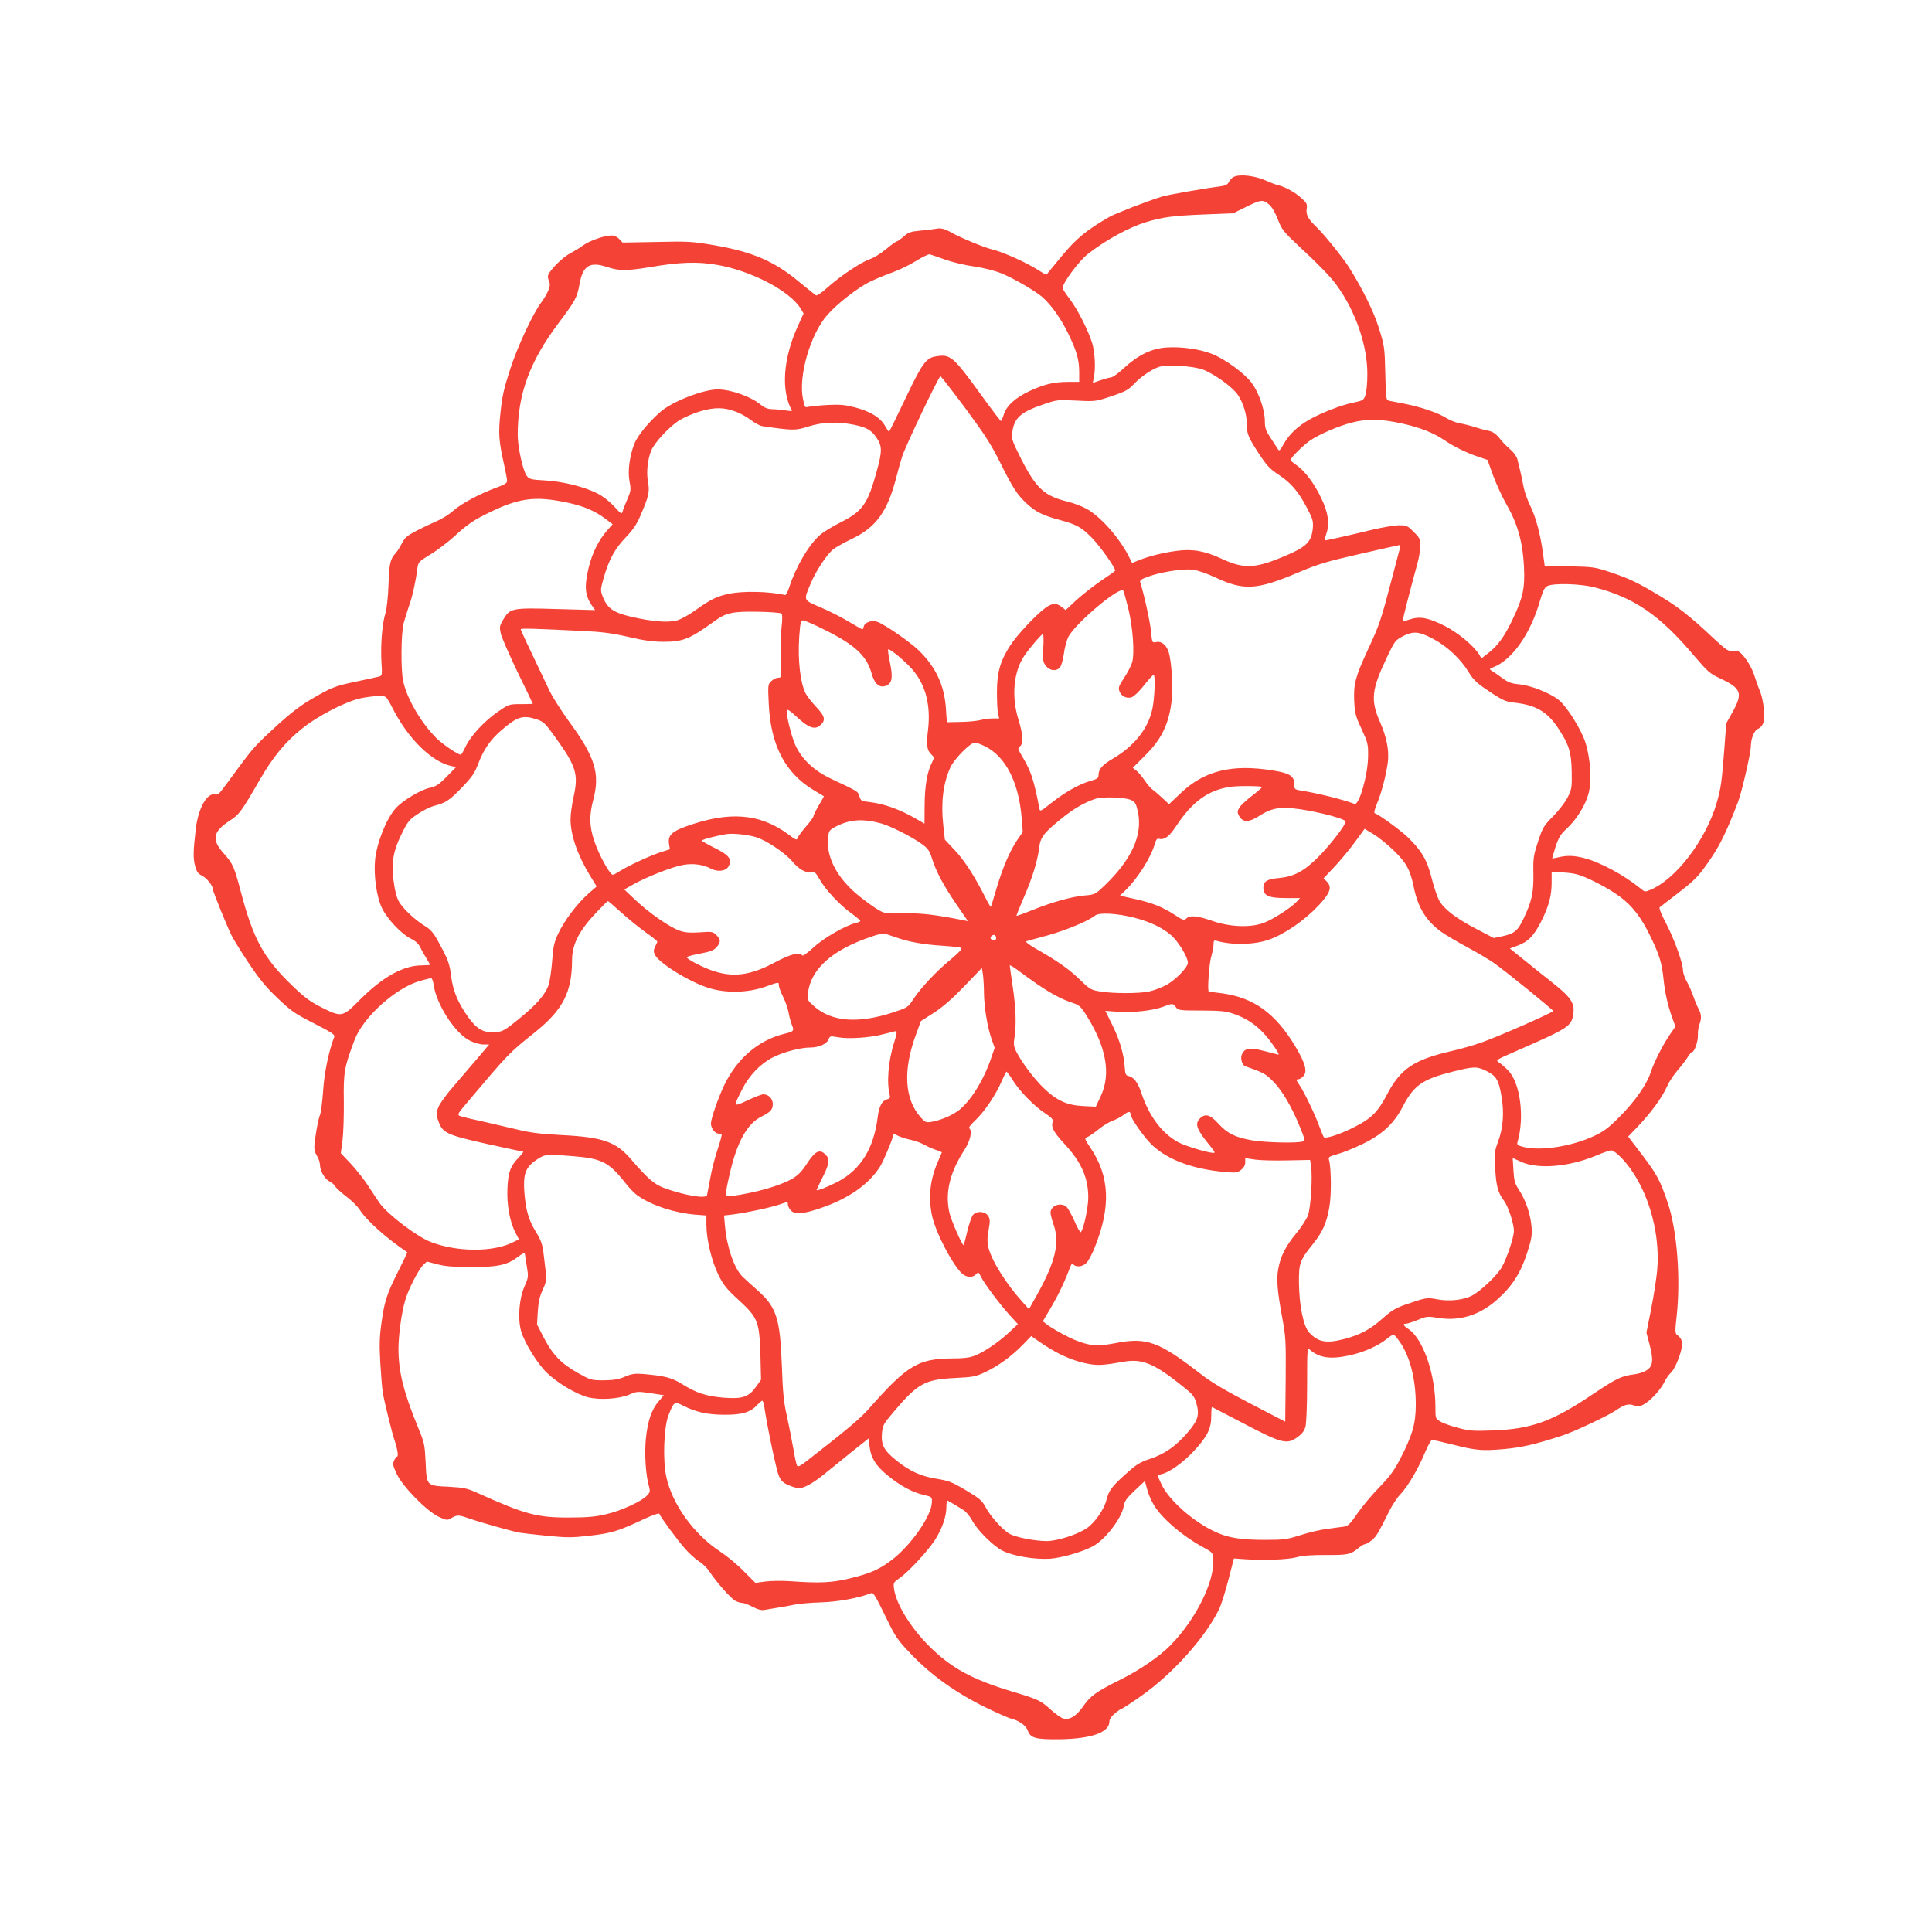 <?xml version="1.0" standalone="no"?>
<!DOCTYPE svg PUBLIC "-//W3C//DTD SVG 20010904//EN"
 "http://www.w3.org/TR/2001/REC-SVG-20010904/DTD/svg10.dtd">
<svg version="1.0" xmlns="http://www.w3.org/2000/svg"
 width="1280pt" height="1280pt" viewBox="0 0 1280 1280"
 preserveAspectRatio="xMidYMid meet">
<g transform="translate(0,1280) scale(0.1,-0.1)"
fill="#f44336" stroke="none">
<path d="M8174 11628 c-12 -5 -26 -21 -32 -33 -9 -18 -22 -25 -59 -30 -97 -12
-349 -56 -383 -67 -95 -29 -310 -112 -350 -135 -153 -88 -219 -143 -316 -260
-54 -65 -99 -120 -100 -122 -2 -2 -25 10 -51 27 -81 52 -234 121 -308 139 -58
14 -218 81 -275 114 -38 22 -67 30 -95 24 -16 -3 -64 -9 -106 -13 -66 -6 -81
-11 -113 -40 -20 -17 -41 -32 -46 -32 -5 0 -36 -23 -70 -51 -34 -28 -82 -58
-107 -66 -59 -20 -200 -115 -281 -188 -34 -31 -68 -55 -75 -52 -6 3 -60 46
-119 95 -162 133 -304 194 -560 238 -142 24 -169 26 -378 21 l-225 -4 -22 23
c-14 15 -33 24 -52 24 -47 0 -148 -36 -188 -66 -20 -15 -58 -38 -84 -52 -55
-27 -149 -124 -149 -153 0 -11 5 -29 10 -40 11 -20 -11 -75 -55 -134 -55 -74
-155 -288 -204 -438 -42 -129 -54 -181 -65 -289 -15 -140 -12 -187 24 -348 11
-49 20 -98 20 -107 0 -13 -19 -25 -67 -42 -108 -39 -237 -107 -289 -154 -27
-24 -76 -55 -109 -69 -33 -14 -94 -43 -135 -64 -63 -33 -78 -46 -97 -83 -12
-24 -31 -54 -41 -65 -37 -40 -43 -67 -48 -209 -3 -85 -12 -161 -20 -189 -22
-67 -33 -211 -27 -321 6 -93 5 -94 -18 -100 -13 -3 -79 -18 -146 -32 -144 -30
-167 -39 -300 -117 -69 -40 -138 -93 -220 -167 -148 -136 -162 -151 -262 -286
-44 -60 -93 -127 -109 -147 -19 -26 -32 -35 -45 -32 -53 16 -112 -87 -129
-221 -18 -150 -19 -200 -6 -250 11 -41 19 -53 47 -67 31 -16 71 -65 71 -89 0
-15 96 -251 125 -308 12 -25 63 -107 112 -181 69 -103 113 -158 190 -231 92
-88 114 -103 243 -169 114 -58 140 -75 135 -88 -37 -96 -67 -241 -74 -357 -5
-71 -14 -143 -20 -159 -7 -16 -16 -57 -22 -90 -22 -131 -22 -144 0 -182 12
-19 21 -47 21 -61 0 -39 30 -92 61 -109 16 -8 33 -22 38 -32 5 -10 39 -41 74
-68 36 -27 77 -68 91 -90 44 -70 180 -191 314 -280 2 -1 -26 -60 -62 -131 -75
-150 -90 -197 -110 -348 -12 -87 -13 -141 -6 -260 5 -82 12 -168 16 -190 8
-53 61 -270 79 -320 18 -54 26 -105 16 -105 -4 0 -13 -12 -20 -26 -10 -23 -8
-35 18 -90 39 -84 200 -247 279 -284 52 -23 55 -24 84 -7 38 22 46 21 116 -3
70 -25 284 -85 332 -94 19 -3 102 -13 185 -21 134 -13 164 -13 284 1 142 16
188 30 356 109 58 27 101 42 103 36 7 -21 120 -174 170 -231 28 -32 70 -70 94
-85 24 -15 55 -46 70 -69 44 -68 141 -177 170 -192 15 -8 36 -14 47 -14 11 0
42 -12 68 -26 33 -17 57 -24 78 -20 17 3 57 9 90 15 33 5 83 14 110 20 28 6
106 13 175 15 114 4 246 28 332 61 14 6 30 -21 91 -147 72 -147 79 -159 176
-260 132 -138 296 -255 489 -349 78 -38 155 -72 170 -75 53 -13 98 -45 111
-79 18 -51 53 -60 215 -58 207 3 326 46 326 117 0 16 13 35 37 55 21 17 41 31
46 31 5 0 61 37 125 82 208 145 426 387 518 575 14 28 42 116 62 195 l37 143
70 -5 c126 -9 290 -3 346 13 37 11 97 15 195 15 147 -1 162 3 217 48 16 13 35
24 42 24 7 0 27 12 44 26 30 25 41 44 118 198 19 37 51 86 72 107 48 50 119
171 162 276 19 45 40 83 47 83 7 0 66 -13 130 -29 160 -41 198 -44 342 -32
120 11 202 29 385 88 79 25 306 132 361 169 55 38 83 46 118 33 26 -9 38 -9
62 4 45 23 113 95 139 147 13 26 31 52 40 60 23 19 50 75 70 142 17 60 11 89
-24 114 -13 10 -14 25 -3 121 28 254 3 576 -60 758 -50 146 -70 184 -168 313
l-93 122 70 73 c84 89 155 186 187 258 13 30 44 77 69 106 25 29 55 68 67 87
12 20 25 36 30 36 16 0 41 71 39 112 -1 24 4 56 10 71 15 39 14 67 -5 102 -9
17 -25 54 -35 84 -10 30 -30 74 -44 99 -14 24 -25 58 -25 74 0 48 -57 204
-112 311 -31 58 -48 101 -42 106 5 4 57 45 115 89 123 94 146 119 231 245 56
83 106 188 173 364 25 65 85 326 85 370 0 49 23 105 47 114 13 5 28 21 34 36
15 38 4 153 -20 212 -11 25 -27 70 -36 100 -17 56 -57 122 -93 155 -15 13 -31
17 -53 14 -28 -4 -41 4 -123 80 -168 158 -240 214 -389 302 -114 68 -177 98
-275 131 -126 43 -128 43 -292 47 l-166 4 -12 86 c-17 125 -47 237 -84 312
-18 36 -38 92 -44 125 -6 33 -16 80 -22 105 -7 25 -14 58 -18 74 -3 17 -22 45
-42 63 -46 42 -45 40 -82 85 -22 26 -43 39 -68 44 -20 3 -62 15 -93 25 -31 10
-76 21 -100 25 -24 4 -63 20 -88 35 -53 34 -168 73 -276 94 -44 9 -90 18 -102
20 -20 5 -21 10 -25 182 -4 172 -6 182 -42 298 -35 112 -107 258 -199 405 -35
57 -171 225 -216 267 -54 51 -70 81 -64 120 5 29 1 38 -32 68 -40 38 -111 78
-160 89 -16 4 -48 16 -70 26 -73 35 -180 49 -221 28z m234 -183 c19 -16 40
-52 58 -98 25 -65 36 -80 123 -162 156 -146 225 -217 267 -275 126 -173 205
-402 203 -594 0 -55 -6 -116 -13 -135 -12 -33 -16 -35 -82 -49 -76 -15 -210
-67 -289 -112 -77 -44 -133 -97 -168 -158 -27 -48 -32 -53 -41 -37 -6 9 -28
43 -48 74 -32 48 -38 64 -38 111 0 74 -41 193 -88 254 -47 63 -177 158 -262
191 -80 32 -199 49 -299 43 -99 -6 -188 -48 -283 -135 -37 -35 -76 -63 -86
-63 -9 -1 -41 -9 -70 -19 l-52 -18 7 36 c13 60 7 173 -12 231 -29 89 -96 220
-147 288 -27 35 -48 68 -48 73 0 34 105 176 166 225 115 91 271 177 386 212
107 33 179 43 384 51 l194 8 73 36 c113 56 123 57 165 22z m-2146 -365 c47
-17 135 -38 195 -46 66 -10 136 -28 180 -46 80 -33 214 -111 265 -153 60 -51
128 -146 177 -249 56 -116 71 -170 71 -255 l0 -61 -70 0 c-95 0 -161 -15 -259
-61 -96 -45 -154 -98 -172 -159 -7 -22 -15 -40 -18 -39 -3 0 -60 75 -126 166
-192 265 -207 277 -304 262 -66 -10 -91 -45 -206 -287 -55 -116 -102 -211
-105 -212 -3 0 -15 18 -28 41 -31 53 -94 92 -194 119 -69 18 -99 21 -183 17
-55 -3 -112 -9 -127 -12 -25 -7 -27 -5 -38 52 -32 150 49 430 162 557 64 74
205 183 283 220 39 19 105 46 147 61 43 15 113 49 155 75 43 27 85 47 93 45 8
-2 54 -18 102 -35z m-1510 -35 c227 -39 483 -174 553 -290 l19 -32 -37 -81
c-99 -216 -114 -431 -40 -563 2 -3 -18 -2 -44 2 -26 4 -66 8 -88 8 -30 1 -50
9 -77 31 -64 53 -197 100 -283 100 -96 0 -303 -81 -380 -149 -82 -72 -153
-160 -174 -215 -31 -84 -43 -180 -30 -247 10 -52 9 -62 -14 -115 -14 -33 -29
-69 -32 -82 -6 -21 -10 -18 -57 34 -31 33 -75 67 -110 85 -87 44 -228 79 -346
86 -93 5 -105 8 -122 30 -25 32 -60 189 -60 272 0 269 79 486 271 741 113 151
122 168 139 260 22 121 68 149 182 111 77 -26 129 -26 277 -2 203 35 324 39
453 16z m3219 -694 c75 -29 197 -117 230 -167 36 -54 59 -128 59 -190 0 -68 9
-90 82 -202 51 -77 72 -100 129 -137 82 -54 130 -110 187 -218 39 -73 43 -88
40 -134 -8 -88 -38 -122 -161 -176 -217 -95 -291 -100 -445 -28 -112 52 -194
66 -300 51 -89 -12 -175 -34 -243 -60 l-49 -20 -21 43 c-64 125 -184 261 -278
315 -30 17 -86 38 -125 48 -156 37 -211 88 -311 284 -59 118 -64 132 -59 173
14 101 55 137 219 192 76 26 87 27 203 21 109 -6 130 -5 190 14 137 44 154 53
196 97 42 45 108 91 161 111 49 19 229 8 296 -17z m-1576 -255 c127 -172 169
-236 229 -356 84 -170 116 -219 179 -277 58 -54 107 -78 215 -107 114 -31 144
-47 213 -116 55 -55 162 -206 157 -221 -2 -4 -44 -34 -94 -67 -49 -34 -122
-91 -162 -127 l-72 -67 -26 21 c-36 28 -64 26 -110 -8 -62 -45 -188 -180 -232
-249 -65 -101 -87 -177 -87 -307 0 -60 3 -125 7 -142 l8 -33 -43 0 c-23 0 -59
-5 -79 -10 -20 -6 -79 -12 -131 -13 l-94 -2 -6 90 c-10 153 -66 274 -178 384
-58 57 -227 174 -276 191 -37 13 -83 -2 -90 -30 -3 -11 -7 -20 -10 -20 -2 0
-42 23 -89 51 -47 29 -131 71 -187 95 -117 50 -114 44 -67 156 35 85 110 198
152 230 18 14 73 44 122 68 158 75 233 177 291 395 14 55 33 123 42 150 19 64
245 536 254 533 4 -2 78 -97 164 -212z m-1516 -25 c27 -10 70 -34 96 -54 26
-20 61 -39 79 -41 200 -29 217 -29 301 -2 95 30 195 34 307 11 80 -17 112 -35
145 -85 38 -55 38 -89 3 -217 -61 -223 -94 -269 -239 -343 -53 -26 -115 -64
-138 -84 -74 -64 -159 -209 -204 -346 -9 -30 -22 -54 -28 -52 -105 24 -277 28
-372 8 -80 -17 -123 -38 -222 -109 -41 -30 -96 -60 -121 -67 -60 -17 -167 -8
-305 24 -118 28 -158 56 -188 134 -16 42 -15 46 7 125 34 119 74 193 147 268
49 52 72 85 99 150 53 123 59 152 47 218 -12 61 -2 149 22 207 22 53 123 161
188 201 32 19 95 46 140 59 93 27 156 26 236 -5z m4410 -77 c120 -26 210 -62
283 -112 60 -41 142 -81 218 -107 l65 -22 37 -103 c21 -56 62 -146 93 -200 71
-124 105 -248 112 -410 6 -138 -7 -199 -73 -338 -53 -114 -101 -181 -163 -228
l-46 -36 -14 24 c-37 60 -143 148 -231 192 -108 54 -162 64 -227 43 -26 -9
-49 -14 -50 -13 -3 3 53 220 96 376 12 41 21 97 21 124 0 44 -4 53 -44 92 -40
41 -47 44 -97 44 -30 0 -111 -14 -179 -30 -130 -32 -299 -70 -311 -70 -4 0 0
19 8 43 24 67 13 141 -34 238 -46 97 -108 179 -163 217 -22 15 -39 30 -40 33
-1 15 85 100 132 132 66 43 182 93 273 117 99 26 196 25 334 -6z m-5525 -525
c103 -22 180 -55 247 -106 l48 -36 -38 -43 c-55 -63 -98 -149 -121 -245 -30
-126 -25 -184 23 -253 l20 -28 -254 7 c-298 9 -310 6 -355 -70 -25 -43 -26
-50 -16 -93 6 -26 56 -140 111 -255 56 -114 101 -208 101 -210 0 -1 -36 -2
-79 -2 -78 0 -80 -1 -150 -49 -89 -60 -183 -161 -216 -232 -14 -30 -28 -54
-32 -54 -19 0 -121 69 -162 110 -102 102 -196 263 -220 378 -16 75 -14 315 3
382 8 30 24 81 35 113 22 58 44 158 56 248 6 46 7 47 90 98 46 28 122 86 168
129 59 55 112 93 174 124 233 120 338 136 567 87z m5512 -296 c-3 -10 -28
-106 -56 -213 -70 -268 -81 -300 -154 -457 -86 -186 -99 -233 -94 -347 4 -82
9 -101 49 -186 41 -90 44 -100 43 -180 -1 -123 -59 -328 -90 -316 -79 30 -240
70 -364 90 -33 6 -35 9 -35 42 0 52 -31 72 -140 89 -273 45 -457 -1 -614 -151
l-76 -72 -45 42 c-25 23 -54 48 -66 56 -11 8 -35 36 -52 62 -18 26 -43 55 -55
64 l-22 17 82 82 c99 98 146 187 169 317 16 86 13 237 -7 343 -11 62 -48 100
-89 91 -27 -5 -27 -5 -34 70 -6 63 -45 242 -71 323 -5 16 3 23 50 40 83 31
230 54 295 47 34 -4 93 -24 153 -52 187 -88 274 -83 543 31 140 59 189 74 414
125 140 32 259 59 263 59 5 1 6 -7 3 -16z m1287 -264 c263 -67 435 -185 663
-456 89 -104 102 -116 173 -149 138 -65 149 -96 80 -221 l-42 -75 -13 -172
c-17 -221 -22 -254 -50 -354 -71 -245 -270 -507 -439 -577 -36 -16 -38 -15
-68 10 -105 86 -266 173 -372 200 -67 17 -112 19 -170 5 -22 -5 -40 -8 -41 -7
-1 1 9 36 22 77 21 62 33 83 74 120 64 59 123 153 144 231 23 81 14 231 -20
339 -28 89 -126 244 -180 285 -60 46 -181 93 -256 101 -56 5 -76 13 -117 43
-27 20 -57 41 -68 47 -17 11 -16 13 10 23 126 49 248 223 310 442 19 64 30 87
48 96 40 21 218 16 312 -8z m-3088 -140 c30 -122 43 -294 26 -356 -6 -22 -30
-69 -53 -103 -35 -53 -40 -66 -32 -88 12 -35 49 -53 83 -41 14 5 51 40 81 79
30 38 58 69 63 69 13 1 7 -158 -9 -229 -29 -130 -120 -243 -259 -325 -72 -42
-97 -71 -97 -110 0 -21 -8 -26 -57 -40 -75 -22 -164 -73 -256 -145 -70 -56
-75 -58 -79 -37 -35 187 -56 249 -111 341 -32 54 -34 60 -18 71 25 18 22 75
-10 179 -47 153 -32 316 39 421 36 53 115 145 124 145 4 0 5 -42 2 -92 -4 -84
-2 -96 18 -120 25 -33 69 -37 92 -10 9 9 20 49 26 88 5 40 18 89 28 110 40 88
346 346 366 310 4 -8 19 -60 33 -117z m-2297 -34 c6 -6 6 -41 0 -90 -5 -44 -7
-137 -5 -207 6 -127 5 -128 -17 -128 -12 0 -33 -10 -45 -22 -23 -21 -24 -25
-18 -147 12 -277 108 -462 298 -576 35 -21 65 -39 67 -40 1 -1 -13 -28 -33
-60 -19 -33 -35 -64 -35 -71 0 -7 -22 -38 -50 -70 -27 -31 -52 -65 -55 -75 -6
-17 -12 -15 -58 20 -191 143 -396 159 -684 55 -92 -33 -118 -60 -111 -112 l6
-39 -57 -18 c-68 -21 -220 -91 -279 -129 -42 -26 -44 -27 -58 -9 -34 43 -85
144 -108 215 -31 93 -33 165 -6 267 47 176 13 285 -160 521 -50 69 -109 161
-130 205 -154 323 -190 399 -190 406 0 7 83 5 405 -11 134 -6 200 -15 310 -40
102 -24 164 -32 230 -32 130 0 173 17 339 137 77 56 120 65 288 62 81 -1 151
-7 156 -12z m278 -104 c206 -101 285 -174 318 -291 20 -71 51 -99 94 -84 42
15 49 52 29 151 -10 47 -16 88 -13 90 10 10 129 -91 172 -146 81 -102 111
-233 92 -391 -12 -97 -7 -131 23 -159 19 -18 19 -21 6 -48 -34 -64 -50 -157
-51 -284 l-1 -126 -50 29 c-112 65 -214 102 -313 114 -55 6 -59 8 -68 38 -10
33 -4 30 -189 117 -112 53 -192 128 -235 221 -29 64 -67 224 -56 235 4 4 23
-9 44 -28 99 -94 141 -110 182 -69 31 31 24 57 -34 118 -29 31 -60 71 -68 87
-36 72 -53 219 -43 375 7 95 10 110 25 110 9 0 71 -26 136 -59z m4038 -63 c94
-50 183 -133 236 -221 26 -43 52 -70 103 -105 117 -80 140 -91 197 -97 143
-15 218 -58 291 -166 73 -110 90 -161 92 -293 2 -105 0 -114 -27 -169 -16 -32
-60 -88 -96 -125 -62 -62 -69 -74 -100 -167 -30 -92 -33 -109 -31 -213 2 -127
-10 -182 -65 -298 -38 -81 -62 -100 -141 -117 l-56 -12 -113 59 c-136 71 -214
130 -248 188 -13 24 -36 90 -50 147 -30 121 -66 184 -159 274 -51 49 -189 149
-220 160 -5 1 2 30 16 63 30 70 62 196 72 275 9 78 -8 164 -50 261 -66 148
-59 217 42 429 53 112 57 117 106 143 71 36 105 34 201 -16z m-6938 -386 c6
-4 26 -36 44 -72 101 -201 258 -356 389 -385 l33 -7 -63 -64 c-52 -53 -71 -65
-113 -74 -60 -13 -182 -86 -225 -136 -62 -69 -125 -229 -136 -341 -10 -102 10
-245 45 -318 35 -73 128 -172 192 -204 33 -16 52 -35 64 -60 9 -20 28 -53 41
-73 12 -21 23 -39 23 -40 0 -2 -26 -3 -58 -4 -122 -1 -259 -78 -410 -230 -113
-114 -118 -115 -252 -48 -75 38 -111 64 -195 145 -190 184 -257 306 -341 627
-42 158 -51 180 -110 246 -85 94 -75 146 43 222 57 36 76 63 193 266 89 154
169 251 280 340 106 86 297 184 395 203 80 15 145 18 161 7z m1000 -148 c45
-15 56 -25 124 -120 137 -190 153 -243 121 -390 -12 -52 -21 -120 -21 -152 0
-104 45 -234 127 -370 l46 -75 -55 -48 c-73 -64 -159 -178 -199 -263 -28 -59
-34 -86 -41 -185 -5 -64 -16 -135 -24 -159 -24 -64 -80 -128 -194 -221 -92
-75 -109 -85 -152 -89 -80 -8 -126 17 -183 95 -71 99 -103 176 -116 274 -10
86 -20 111 -87 234 -30 55 -49 77 -87 100 -68 42 -142 112 -171 160 -16 28
-27 70 -36 136 -16 127 -3 201 54 316 39 80 49 92 106 130 35 24 82 47 105 53
80 21 101 34 184 119 72 75 87 97 113 165 36 93 78 154 152 218 107 92 142
102 234 72z m2971 -179 c136 -68 223 -238 242 -477 l7 -90 -35 -51 c-51 -76
-95 -178 -137 -317 -20 -69 -38 -127 -40 -129 -1 -1 -19 29 -38 67 -69 137
-138 244 -202 311 l-64 68 -11 99 c-16 149 0 277 48 381 26 56 132 163 162
163 9 0 40 -11 68 -25z m1835 -268 c4 -1 -25 -27 -64 -57 -40 -30 -79 -67 -88
-82 -13 -25 -13 -31 0 -55 24 -43 66 -42 132 1 72 47 126 60 218 51 116 -10
329 -61 354 -85 12 -12 -95 -153 -183 -241 -93 -92 -159 -127 -256 -136 -78
-6 -105 -23 -105 -62 0 -56 33 -71 151 -71 l92 0 -24 -26 c-39 -41 -163 -120
-221 -140 -88 -31 -221 -25 -334 14 -101 35 -149 40 -174 17 -15 -14 -23 -12
-76 23 -80 52 -148 80 -265 106 l-99 22 36 35 c79 76 167 214 194 305 10 34
16 41 32 36 31 -8 66 18 105 77 115 176 225 253 383 270 55 5 166 4 192 -2z
m-867 -88 c26 -12 32 -23 44 -79 33 -151 -42 -315 -220 -486 -63 -60 -65 -61
-135 -67 -86 -8 -214 -44 -348 -98 -54 -22 -100 -38 -102 -37 -1 2 20 54 47
117 57 130 94 249 104 336 8 69 31 98 154 197 76 61 146 101 216 125 51 16
199 12 240 -8z m-1655 -155 c65 -19 206 -90 270 -138 37 -27 49 -43 64 -92 27
-87 76 -179 162 -305 l77 -112 -34 7 c-184 36 -273 47 -390 45 -121 -3 -127
-2 -172 24 -25 15 -80 54 -121 87 -150 119 -227 266 -209 399 5 38 10 44 55
67 91 46 178 51 298 18z m3394 -179 c83 -80 109 -128 132 -240 28 -137 81
-225 182 -298 26 -19 103 -65 172 -102 69 -37 148 -84 176 -104 78 -54 394
-311 394 -319 -1 -10 -357 -167 -470 -207 -52 -19 -147 -46 -210 -60 -244 -57
-331 -116 -420 -285 -62 -119 -106 -162 -223 -220 -91 -46 -185 -76 -196 -64
-4 5 -18 38 -31 74 -25 71 -101 229 -131 272 -23 31 -23 38 -6 38 8 0 22 9 32
20 28 31 14 84 -51 194 -134 224 -278 328 -494 356 -41 5 -78 10 -81 10 -11 0
1 183 16 233 8 28 15 64 15 80 0 26 3 29 23 23 101 -29 250 -25 343 8 105 37
236 127 330 227 79 85 91 122 53 160 l-20 20 71 75 c39 42 101 115 136 164
l65 89 61 -37 c33 -20 92 -68 132 -107z m-4227 89 c65 -18 192 -103 240 -159
44 -53 91 -80 126 -73 24 5 30 -1 57 -48 38 -67 131 -168 209 -224 34 -25 61
-48 61 -51 0 -4 -12 -10 -27 -13 -71 -17 -215 -100 -282 -162 -39 -36 -72 -60
-76 -54 -15 25 -78 9 -179 -45 -169 -91 -288 -104 -432 -50 -67 25 -154 72
-154 83 0 4 39 15 88 24 69 13 92 22 110 43 28 33 28 50 -2 80 -23 23 -29 24
-109 18 -64 -4 -96 -2 -132 10 -67 23 -201 116 -292 201 l-77 73 64 36 c91 50
254 114 327 127 66 11 130 3 185 -26 45 -23 100 -15 116 18 22 47 2 73 -93
120 -47 23 -85 45 -85 49 0 7 109 35 165 43 44 6 133 -3 192 -20z m5433 -245
c64 -14 214 -91 294 -151 82 -61 142 -140 201 -263 59 -122 75 -174 86 -279
10 -96 29 -181 60 -264 l19 -53 -39 -57 c-48 -71 -103 -180 -126 -250 -25 -77
-104 -190 -204 -290 -68 -69 -102 -96 -163 -125 -148 -71 -358 -105 -474 -76
-40 10 -45 15 -40 33 48 165 18 392 -62 474 -20 21 -48 45 -61 53 -24 15 -21
17 120 78 346 152 361 161 373 247 9 69 -18 109 -143 207 -57 45 -143 114
-191 153 l-87 70 49 18 c70 25 110 65 157 158 52 102 71 173 71 261 l0 67 58
0 c31 0 77 -5 102 -11z m-6326 -253 c44 -40 117 -99 161 -131 44 -31 80 -60
80 -64 -1 -3 -7 -18 -15 -33 -10 -21 -11 -34 -2 -52 25 -55 229 -182 359 -222
112 -35 259 -32 374 9 90 32 89 32 89 9 0 -11 13 -45 29 -78 16 -32 32 -79 36
-104 4 -25 14 -60 21 -79 17 -41 14 -45 -49 -60 -172 -42 -316 -165 -401 -345
-39 -83 -86 -219 -86 -250 0 -29 27 -66 49 -66 10 0 20 -2 22 -5 3 -2 -9 -48
-27 -101 -18 -53 -40 -140 -49 -193 -10 -53 -19 -102 -21 -110 -8 -25 -159 1
-288 50 -62 23 -107 63 -214 187 -101 118 -186 148 -463 162 -149 8 -210 16
-310 41 -68 16 -175 41 -237 55 -63 13 -121 28 -129 32 -12 7 -6 18 29 60 307
364 293 349 476 496 182 147 241 263 242 473 0 108 47 199 169 326 35 37 66
67 69 67 2 0 41 -33 86 -74z m3401 -36 c104 -27 189 -67 246 -118 47 -42 109
-144 109 -180 0 -32 -87 -120 -149 -151 -31 -16 -80 -34 -109 -40 -67 -14
-236 -14 -322 0 -61 10 -69 14 -135 78 -72 70 -150 125 -290 204 -48 28 -74
48 -65 51 8 2 74 21 145 40 124 35 267 95 310 130 26 22 147 15 260 -14z
m-1580 -130 c83 -30 183 -48 311 -56 60 -4 115 -10 122 -14 10 -5 -11 -27 -65
-73 -101 -83 -201 -190 -250 -264 -38 -58 -39 -58 -135 -90 -231 -76 -407 -63
-523 39 -46 41 -47 43 -42 89 19 160 162 287 422 374 38 14 77 22 85 20 8 -2
42 -14 75 -25z m665 -6 c0 -17 -26 -19 -36 -3 -7 12 15 31 28 23 4 -3 8 -12 8
-20z m270 -303 c95 -65 161 -100 235 -125 43 -14 55 -24 87 -74 137 -214 171
-396 100 -546 l-32 -68 -82 4 c-108 5 -177 36 -263 119 -64 62 -145 169 -183
244 -16 33 -18 49 -11 90 13 84 10 193 -11 335 -11 74 -20 139 -20 143 0 5 21
-7 48 -27 26 -20 85 -62 132 -95z m-351 -57 c1 -96 22 -226 50 -307 l21 -59
-21 -61 c-50 -152 -141 -297 -221 -356 -46 -34 -122 -65 -180 -74 -33 -5 -40
-2 -69 31 -107 122 -118 313 -29 552 l31 85 86 55 c60 39 120 91 202 176 l116
121 7 -41 c3 -23 7 -78 7 -122z m-3646 51 c18 -129 142 -321 239 -369 29 -15
69 -26 91 -26 l38 0 -78 -92 c-43 -51 -115 -135 -160 -187 -46 -52 -90 -114
-99 -137 -16 -41 -16 -47 2 -96 27 -74 56 -88 326 -148 124 -27 229 -50 234
-50 4 0 -8 -17 -28 -37 -57 -60 -71 -97 -76 -204 -5 -110 14 -218 52 -294 l24
-46 -39 -19 c-128 -66 -368 -66 -541 0 -92 34 -286 181 -342 258 -14 20 -48
71 -75 113 -27 42 -79 108 -116 148 l-67 71 11 82 c6 46 10 164 9 263 -3 192
3 225 71 405 57 151 272 345 433 391 35 10 68 18 74 18 6 1 14 -19 17 -44z
m4917 -147 c17 -22 25 -23 172 -23 133 -1 161 -4 217 -24 108 -38 186 -102
263 -215 30 -44 36 -57 22 -52 -11 3 -54 15 -97 25 -88 23 -120 17 -139 -24
-12 -28 1 -72 24 -80 122 -42 135 -50 188 -105 58 -60 121 -168 175 -303 30
-73 31 -83 17 -89 -32 -13 -249 -8 -336 7 -113 20 -164 45 -224 111 -55 60
-87 69 -122 34 -37 -37 -23 -73 77 -194 13 -16 22 -30 19 -33 -10 -10 -183 40
-237 68 -111 60 -196 173 -248 330 -22 68 -51 104 -86 111 -16 3 -20 12 -23
53 -5 86 -32 181 -81 281 l-48 97 81 -6 c100 -7 230 7 299 32 67 25 66 25 87
-1z m-1865 -231 c-41 -127 -52 -274 -29 -358 3 -11 -3 -19 -21 -23 -31 -8 -52
-48 -60 -117 -26 -207 -111 -346 -262 -427 -63 -33 -143 -65 -143 -56 0 2 18
40 40 84 45 89 49 121 20 150 -40 40 -69 25 -125 -61 -33 -51 -57 -75 -97 -99
-83 -47 -240 -92 -400 -114 -47 -6 -47 -2 -14 145 48 211 115 333 210 381 61
30 76 47 76 84 0 35 -28 64 -63 64 -11 0 -57 -18 -104 -40 -97 -45 -96 -46
-37 71 46 92 119 169 201 212 72 37 185 67 253 67 55 0 108 24 119 53 9 24 12
24 63 15 70 -13 216 -3 303 21 39 10 75 19 81 20 8 1 4 -25 -11 -72z m3922
-192 c66 -33 82 -59 100 -164 20 -111 12 -214 -22 -305 -24 -65 -25 -77 -19
-180 7 -116 19 -159 58 -211 28 -36 66 -152 66 -199 0 -44 -46 -181 -81 -243
-31 -54 -141 -158 -197 -187 -57 -29 -148 -39 -226 -25 -74 14 -77 13 -219
-36 -62 -22 -91 -40 -148 -91 -81 -72 -146 -107 -251 -135 -120 -31 -173 -22
-233 41 -39 40 -67 178 -69 330 -1 131 5 149 91 256 65 80 92 141 110 244 15
82 13 262 -2 316 -6 18 1 22 57 38 35 9 110 40 168 68 128 62 206 135 264 247
73 141 131 181 330 231 140 35 160 36 223 5z m-3137 -62 c46 -73 141 -171 213
-218 45 -30 56 -42 51 -57 -11 -36 6 -68 75 -143 115 -123 161 -227 161 -360
0 -65 -31 -209 -49 -228 -4 -4 -23 27 -41 70 -19 42 -42 85 -52 95 -36 36
-108 12 -108 -36 0 -12 9 -47 20 -79 43 -122 12 -250 -116 -477 l-47 -84 -40
45 c-112 124 -206 275 -228 362 -9 39 -9 64 1 118 10 61 10 73 -4 94 -20 31
-74 34 -99 7 -9 -10 -26 -58 -38 -107 -11 -50 -23 -92 -25 -94 -7 -7 -81 161
-93 211 -31 132 0 267 97 417 41 63 56 131 33 146 -6 3 13 27 40 52 60 56 137
170 175 259 15 35 30 64 33 64 3 -1 22 -26 41 -57z m780 -225 c0 -26 95 -161
148 -209 105 -96 271 -156 480 -174 70 -6 80 -5 105 15 18 14 27 31 27 49 l0
28 68 -10 c37 -5 133 -7 214 -5 l148 3 6 -43 c11 -71 -2 -272 -20 -323 -9 -25
-44 -79 -78 -120 -70 -85 -104 -151 -119 -235 -13 -70 -7 -142 26 -324 24
-127 25 -154 23 -412 l-3 -277 -231 120 c-160 83 -258 141 -320 189 -288 224
-366 252 -576 211 -117 -22 -159 -20 -256 17 -55 21 -162 80 -200 110 l-23 18
55 93 c48 82 88 165 126 266 8 22 14 25 22 17 20 -20 63 -14 87 12 12 13 36
57 52 97 110 271 102 473 -26 664 -40 59 -41 65 -23 71 11 3 44 26 75 51 30
25 74 51 97 59 22 8 54 25 71 38 30 24 45 25 45 4z m-1458 -169 c29 -6 71 -21
93 -34 22 -12 57 -28 78 -34 20 -7 37 -14 37 -16 0 -1 -12 -29 -26 -61 -52
-118 -65 -235 -39 -359 25 -116 148 -348 207 -389 29 -21 62 -20 83 0 18 19
17 19 38 -22 23 -44 125 -180 187 -248 l54 -59 -57 -53 c-73 -68 -168 -132
-229 -156 -34 -13 -75 -18 -142 -18 -230 0 -303 -43 -554 -327 -64 -73 -143
-139 -423 -357 -36 -28 -53 -36 -58 -27 -4 6 -16 58 -25 114 -10 56 -29 154
-43 217 -21 93 -27 157 -33 335 -12 313 -36 386 -164 499 -39 34 -82 74 -98
89 -55 56 -103 198 -115 336 l-6 68 59 7 c88 11 248 45 309 66 54 19 55 19 55
-1 0 -10 10 -29 21 -40 27 -27 82 -22 196 17 183 62 318 156 393 274 24 38 89
194 90 218 0 1 13 -4 30 -13 16 -8 53 -20 82 -26z m4709 -119 c165 -170 263
-480 238 -750 -5 -49 -22 -162 -39 -249 l-32 -160 22 -83 c26 -103 21 -141
-23 -168 -17 -11 -52 -22 -77 -25 -88 -11 -120 -27 -277 -132 -269 -181 -406
-231 -663 -240 -129 -5 -154 -3 -230 17 -47 12 -100 31 -117 42 -33 19 -33 20
-33 98 0 216 -82 451 -179 515 -34 22 -40 35 -16 35 9 0 43 11 78 25 58 24 66
25 132 14 143 -24 275 16 391 118 101 89 157 176 200 307 31 95 35 121 31 176
-6 81 -37 175 -81 243 -30 45 -35 63 -39 133 l-5 82 55 -25 c112 -51 315 -35
498 41 44 19 89 34 99 35 11 0 40 -20 67 -49z m-6945 10 c189 -15 238 -39 345
-175 26 -34 65 -74 86 -88 93 -64 240 -112 376 -124 l77 -6 0 -61 c0 -98 35
-241 79 -331 34 -69 54 -94 135 -168 128 -118 137 -142 144 -365 l4 -163 -28
-40 c-52 -75 -92 -89 -221 -79 -113 10 -177 30 -269 87 -73 46 -117 57 -264
70 -55 4 -75 1 -120 -18 -42 -18 -73 -23 -139 -24 -85 0 -87 1 -173 49 -110
62 -165 119 -224 231 l-46 90 5 85 c4 64 12 100 32 144 29 63 29 57 6 243 -7
59 -17 87 -51 142 -49 82 -66 141 -76 262 -9 121 8 166 79 214 58 39 60 39
243 25z m-306 -728 c12 -71 11 -75 -15 -135 -36 -80 -46 -215 -22 -298 24 -79
109 -216 171 -275 72 -69 195 -141 270 -161 79 -20 207 -12 277 18 47 21 54
21 138 9 l89 -14 -34 -40 c-47 -54 -73 -130 -85 -248 -10 -101 -1 -243 21
-317 8 -30 7 -38 -13 -59 -36 -39 -173 -102 -271 -124 -71 -17 -125 -22 -246
-22 -209 -1 -292 21 -600 160 -77 35 -95 38 -197 44 -149 7 -146 5 -153 163
-6 115 -8 128 -49 227 -97 235 -131 372 -131 524 0 92 21 245 46 326 21 71 88
201 119 230 l23 22 69 -18 c51 -14 106 -18 223 -19 178 0 241 14 312 68 24 19
44 29 45 23 0 -6 7 -44 13 -84z m5786 -505 c66 -96 104 -246 104 -412 0 -127
-22 -203 -103 -360 -41 -79 -70 -118 -140 -190 -48 -49 -113 -127 -144 -172
-47 -69 -62 -83 -87 -87 -17 -2 -67 -9 -111 -15 -44 -5 -125 -24 -180 -42 -92
-29 -111 -31 -235 -31 -158 0 -241 13 -326 52 -144 65 -306 207 -357 312 -15
31 -27 59 -27 62 0 2 13 7 30 11 49 11 142 78 212 154 87 94 113 147 113 229
0 34 2 61 5 60 3 -2 100 -52 215 -112 248 -130 282 -138 352 -87 29 21 45 42
52 68 6 22 11 142 11 282 0 232 1 243 18 229 60 -53 132 -65 253 -40 99 20
199 64 259 113 19 16 39 28 44 26 6 -2 24 -24 42 -50z m-2261 -75 c77 -38 140
-59 212 -71 55 -8 92 -5 223 18 113 19 193 -12 357 -141 97 -76 104 -84 119
-134 22 -78 12 -114 -58 -195 -78 -91 -152 -142 -248 -174 -67 -22 -91 -37
-160 -99 -93 -83 -115 -112 -130 -175 -14 -59 -76 -148 -126 -183 -60 -43
-198 -88 -269 -88 -81 0 -211 26 -250 50 -46 28 -126 118 -156 176 -23 43 -40
57 -130 111 -93 55 -114 63 -195 76 -105 17 -179 51 -269 124 -78 63 -98 100
-92 176 5 54 9 62 77 142 160 189 207 215 401 225 124 6 141 9 204 38 87 41
174 104 249 180 l58 60 62 -43 c33 -23 88 -56 121 -73z m-1952 -349 c21 -140
81 -425 97 -460 15 -35 28 -47 65 -63 26 -11 56 -20 68 -20 34 0 98 36 172 97
38 31 119 96 179 145 l111 88 6 -53 c9 -77 43 -131 126 -197 81 -66 161 -108
236 -125 51 -12 52 -12 51 -49 -3 -90 -140 -286 -267 -382 -82 -62 -140 -88
-272 -120 -119 -30 -205 -34 -395 -20 -59 4 -133 3 -170 -2 l-65 -9 -76 76
c-41 43 -113 102 -160 133 -173 115 -314 310 -354 491 -25 111 -17 328 13 408
37 94 40 96 98 66 86 -43 160 -60 274 -60 116 -1 173 16 219 67 14 14 28 26
31 26 4 0 10 -17 13 -37z m2586 -661 c55 -87 187 -199 317 -270 68 -37 69 -38
72 -81 11 -145 -114 -398 -281 -569 -73 -75 -205 -166 -332 -229 -161 -80
-202 -110 -246 -174 -45 -66 -91 -96 -133 -85 -14 3 -51 29 -81 56 -71 64 -82
70 -265 125 -261 79 -400 155 -545 300 -124 124 -218 278 -232 380 -5 39 -3
42 37 70 60 41 199 192 239 260 46 75 70 148 71 208 0 27 3 47 8 45 13 -6 73
-42 106 -63 17 -11 43 -42 57 -69 36 -67 142 -171 203 -201 72 -35 212 -58
312 -52 78 6 208 43 282 81 82 42 194 187 207 268 6 34 19 52 74 104 l66 62
16 -58 c8 -32 30 -80 48 -108z"/>
</g>
</svg>
